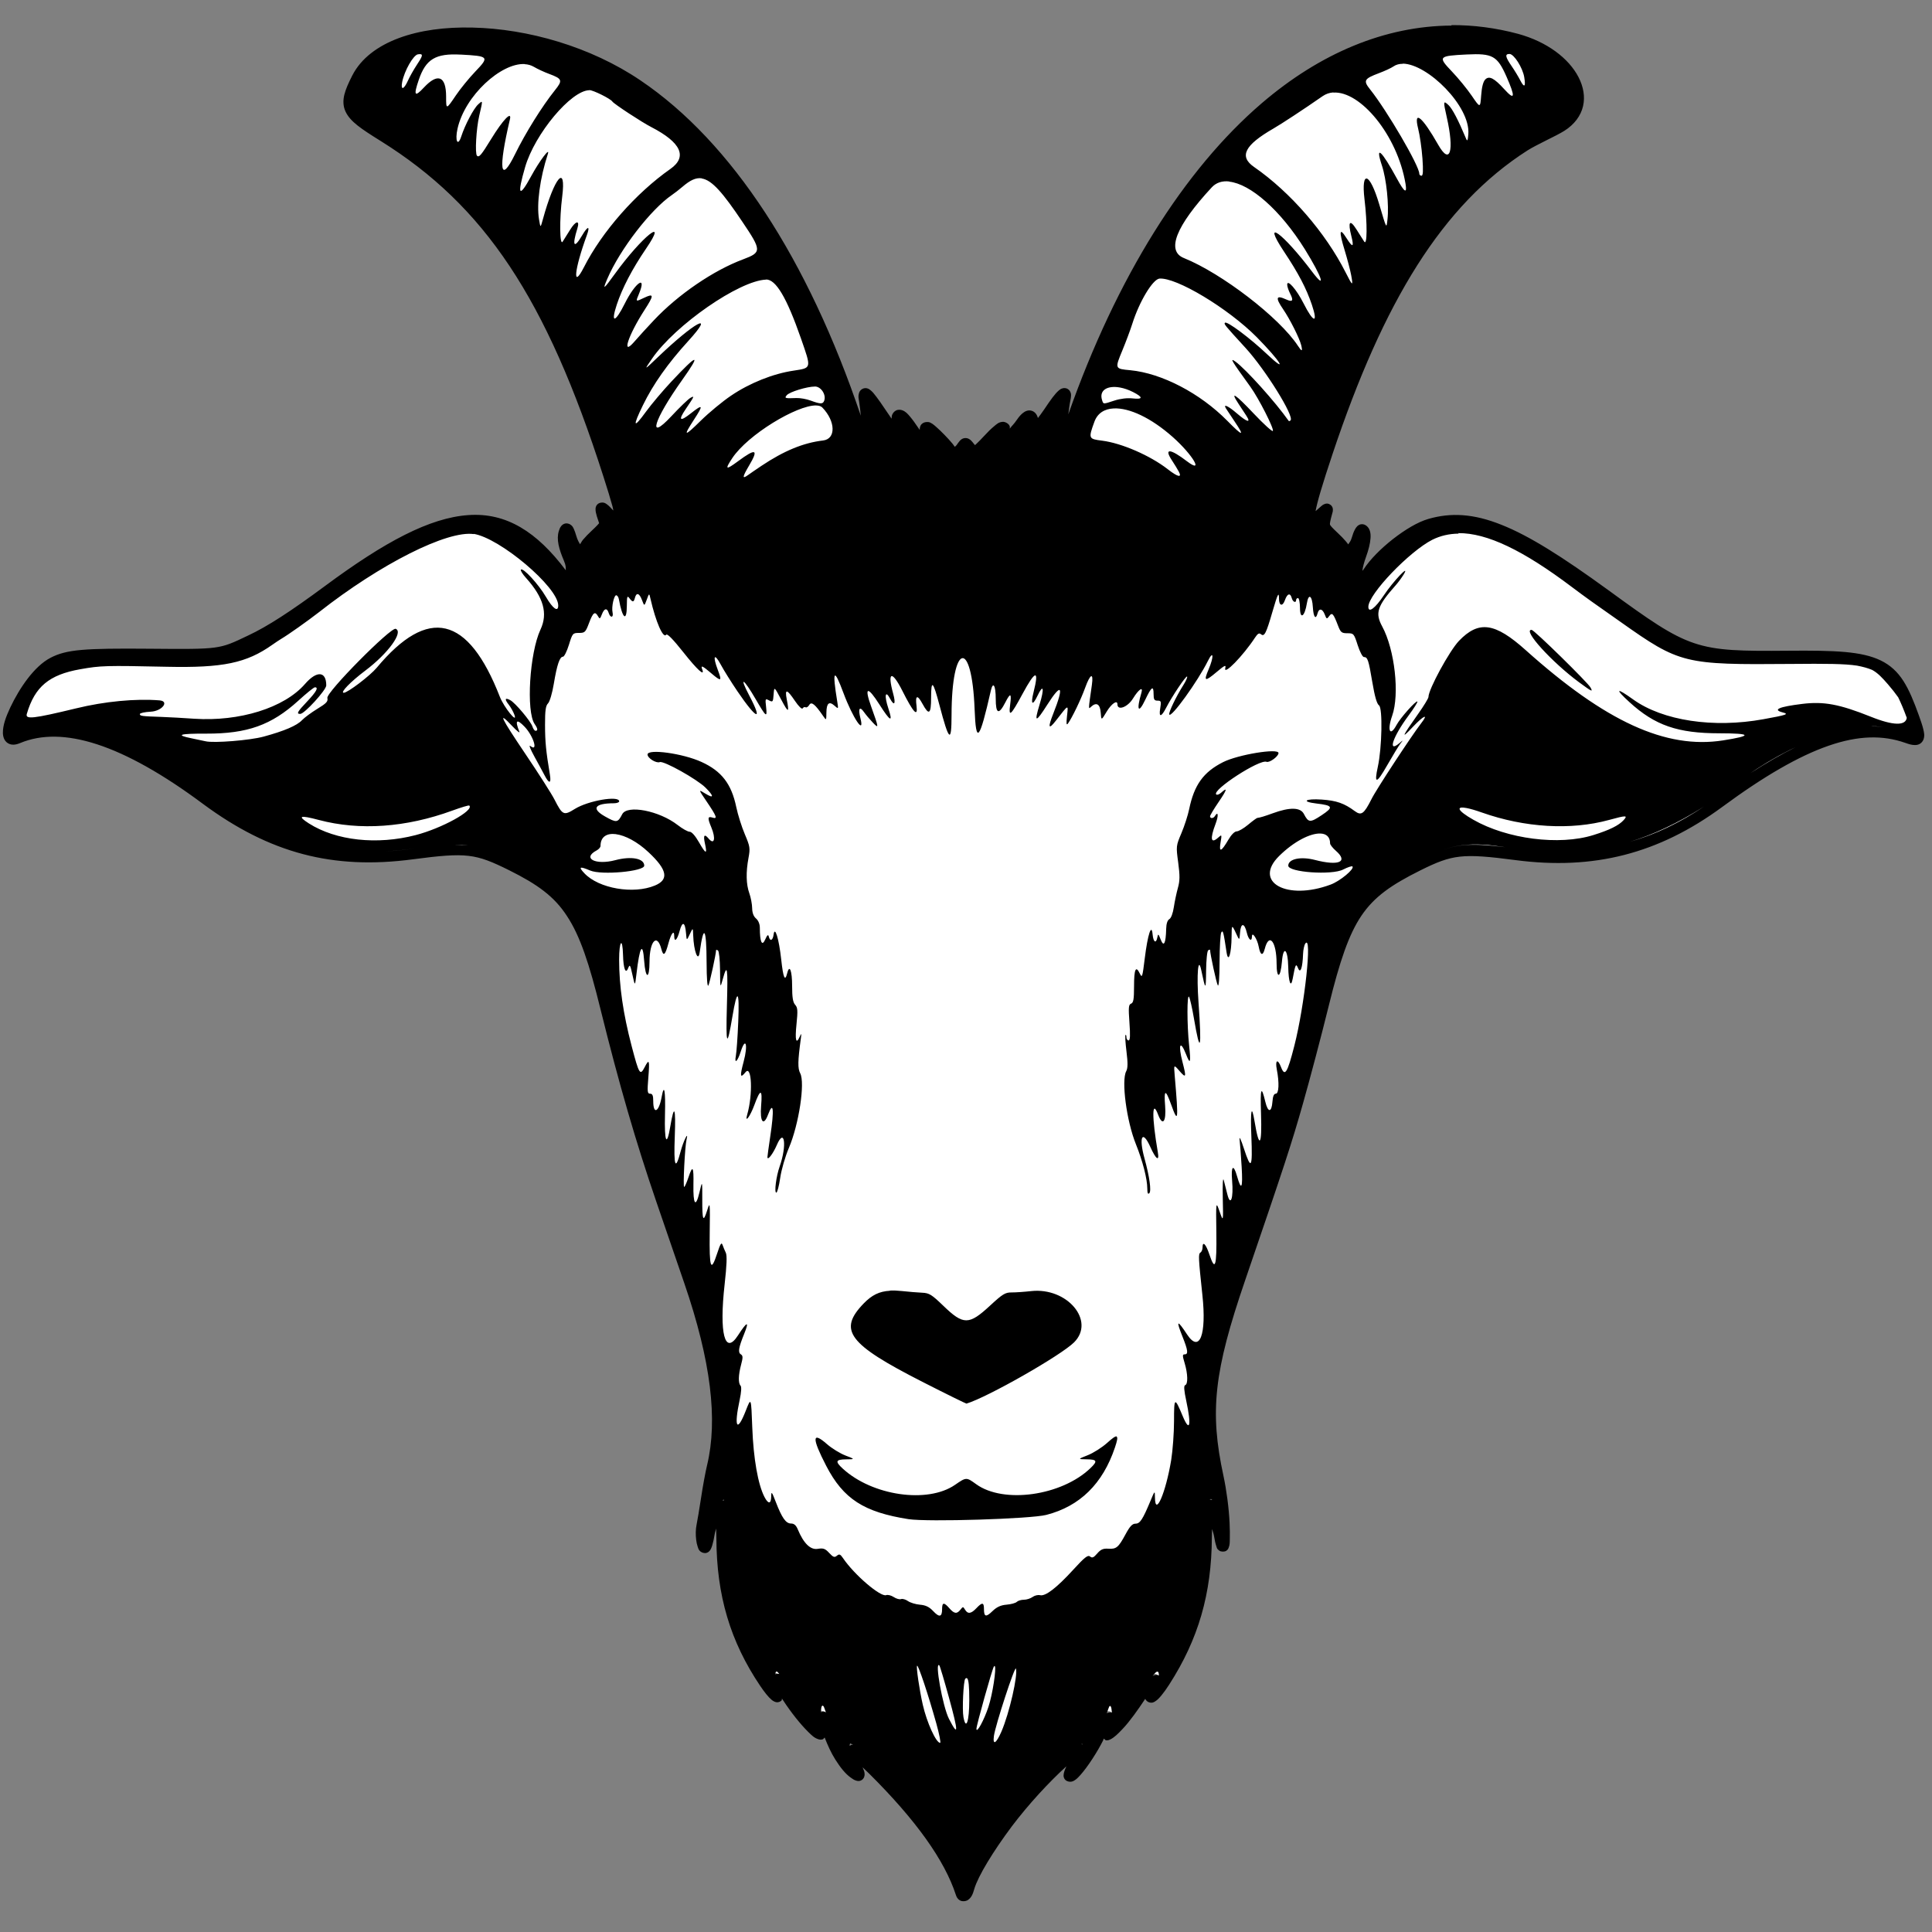 <svg width="64mm" height="64mm" version="1.1" viewBox="0 0 64 64" xml:space="preserve" xmlns="http://www.w3.org/2000/svg"><rect x="0" y="0" width="64" height="64" fill="#808080" stroke="none"/><g><g transform="matrix(1.01 0 0 1.01 -.395 -.395)"><path d="m48 1.6c-2.09 0.008-4.12 0.861-5.99 2.47-2.5 2.14-4.7 5.62-6.29 10.2-0.084 0.242-0.149 0.398-0.233 0.508-0.042 0.055-0.092 0.128-0.221 0.127-0.064-2.5e-4 -0.128-0.036-0.162-0.072-0.034-0.037-0.048-0.073-0.059-0.105-0.045-0.13-0.041-0.266-0.025-0.469 0.007-0.094 0.036-0.236 0.053-0.352-0.056 0.076-0.066 0.076-0.135 0.178-0.219 0.326-0.331 0.498-0.451 0.604-0.03 0.026-0.062 0.055-0.133 0.068-0.071 0.013-0.18-0.038-0.215-0.091-0.07-0.107-0.049-0.159-0.049-0.235 0-0.028-0.004-0.034-0.006-0.057-0.016 0.019-0.024 0.023-0.041 0.049-0.333 0.48-0.58 0.787-0.762 0.93-0.045 0.036-0.073 0.083-0.195 0.078-0.061-0.002-0.148-0.056-0.176-0.113-0.028-0.057-0.024-0.096-0.021-0.129 0.006-0.073 0.057-0.16 0.089-0.235-0.02 0.021-0.031 0.027-0.053 0.051-0.212 0.231-0.291 0.358-0.463 0.426-0.086 0.034-0.214 0.009-0.28-0.039-0.055-0.041-0.087-0.087-0.123-0.133-0.083 0.116-0.174 0.201-0.285 0.25-0.056 0.024-0.125 0.048-0.219 0.012s-0.148-0.154-0.148-0.23c0 0.049 0.009 0.054 0.01 0.055 5.1e-4 0.001-0.003-0.005-0.01-0.015-0.013-0.02-0.038-0.052-0.069-0.09-0.061-0.075-0.149-0.173-0.238-0.266-0.012-0.013-0.023-0.021-0.035-0.033 0.029 0.072 0.07 0.146 0.07 0.221 1.4e-4 0.031-0.001 0.066-0.021 0.109-0.02 0.043-0.067 0.09-0.119 0.11-0.104 0.039-0.167 1.89e-4 -0.213-0.025-0.092-0.051-0.167-0.125-0.261-0.233-0.095-0.107-0.201-0.246-0.313-0.414-0.097-0.146-0.176-0.252-0.24-0.33-2e-4 0.007-0.002 5e-3 -0.002 0.012 0 0.087 0.011 0.146-0.035 0.244-0.023 0.049-0.1 0.126-0.188 0.129-0.088 0.003-0.131-0.034-0.166-0.061-0.069-0.055-0.12-0.121-0.193-0.221s-0.162-0.232-0.275-0.402c-0.059-0.089-0.097-0.139-0.145-0.207 0.02 0.157 0.046 0.334 0.055 0.455 0.014 0.205 0.017 0.349-0.01 0.469-0.007 0.03-0.017 0.059-0.035 0.093s-0.05 0.08-0.115 0.105c-0.065 0.026-0.141 0.011-0.183-0.013s-0.066-0.05-0.086-0.076c-0.081-0.102-0.13-0.234-0.202-0.45-1.72-5.22-4.24-9.06-7.21-11.1-1.57-1.06-3.57-1.63-5.3-1.67-0.863-0.022-1.66 0.088-2.29 0.322-0.63 0.234-1.09 0.587-1.33 1.05-0.118 0.232-0.195 0.412-0.228 0.547s-0.029 0.215 0.011 0.304c0.081 0.178 0.384 0.421 1.01 0.811 3.5 2.18 5.59 5.32 7.47 11.2 0.134 0.418 0.234 0.745 0.302 0.996s0.106 0.417 0.105 0.555c-3.56e-4 0.069 0.001 0.16-0.101 0.236-0.051 0.038-0.121 0.048-0.168 0.041-0.047-0.007-0.08-0.024-0.11-0.041-0.053-0.03-0.108-0.101-0.158-0.148 0.002 0.058-0.002 0.123-0.029 0.176-0.064 0.126-0.159 0.199-0.332 0.359-0.09 0.084-0.179 0.177-0.244 0.254s-0.11 0.169-0.098 0.131c-0.029 0.091-0.067 0.185-0.183 0.235-0.058 0.025-0.131 0.024-0.183 0.006-0.048-0.017-0.082-0.044-0.112-0.072 0.002 0.004 4.67e-4 0.004 0.002 0.008 0.134 0.312 0.189 0.563 0.09 0.779-0.025 0.054-0.068 0.11-0.133 0.145-0.065 0.034-0.145 0.038-0.209 0.02-0.127-0.036-0.21-0.123-0.301-0.244-0.913-1.22-1.78-1.76-2.9-1.68s-2.55 0.813-4.5 2.25c-1.15 0.849-1.91 1.35-2.59 1.67-0.498 0.238-0.774 0.368-1.21 0.428s-1.01 0.053-2.18 0.043c-1.08-0.009-1.74-0.002-2.19 0.037-0.448 0.039-0.666 0.103-0.885 0.217-0.369 0.191-0.885 0.88-1.15 1.46-0.135 0.288-0.209 0.557-0.207 0.672 8.41e-4 0.058 0.014 0.045-0.011 0.029s-0.016 0.004 0.064-0.029c0.793-0.331 1.72-0.313 2.78 0.032 1.06 0.345 2.25 1.01 3.59 2.01 2.12 1.57 4.05 2.08 6.61 1.74 0.887-0.117 1.43-0.169 1.91-0.113s0.878 0.223 1.46 0.514c0.94 0.469 1.57 0.911 2.04 1.62 0.47 0.71 0.78 1.67 1.15 3.17 0.612 2.47 1.15 4.33 1.81 6.25 0.293 0.857 0.712 2.08 0.93 2.71 0.884 2.58 1.14 4.57 0.758 6.15-0.05 0.21-0.14 0.69-0.193 1.04-0.018 0.119-0.032 0.179-0.051 0.295 0.019-0.039 0.035-0.084 0.056-0.117 0.044-0.069 0.083-0.137 0.195-0.174 5.4e-4 -2e-4 0.074-0.01 0.074-0.01 5.4e-4 4e-5 0.068 0.019 0.068 0.02s0.044 0.029 0.045 0.029c5.3e-4 4.7e-4 0.017 0.019 0.023 0.027 0.025 0.033 0.03 0.052 0.035 0.068 0.011 0.032 0.013 0.056 0.018 0.086 0.009 0.06 0.016 0.138 0.022 0.236 0.011 0.197 0.018 0.475 0.02 0.805 0.006 1.81 0.426 3.2 1.36 4.6 7.6e-4 -0.015-0.001-0.03 0.011-0.06 0.004-0.01 0.01-0.022 0.018-0.034 0.008-0.012 0.031-0.036 0.032-0.037 5.3e-4 -4.8e-4 0.048-0.033 0.049-0.034 6.1e-4 -2.9e-4 0.058-0.015 0.059-0.015 7e-4 -7.7e-5 0.037-0.003 0.053 0s0.028 0.008 0.039 0.012c0.021 0.008 0.036 0.015 0.047 0.023 0.022 0.016 0.034 0.029 0.045 0.041 0.046 0.05 0.083 0.106 0.148 0.205 0.066 0.099 0.154 0.234 0.272 0.416 0.237 0.365 0.499 0.675 0.705 0.889-0.002-0.014-0.011-0.038-0.012-0.051-0.004-0.05-0.005-0.091 0.014-0.152 0.01-0.031 0.026-0.073 0.074-0.11 0.048-0.037 0.126-0.048 0.174-0.035 0.096 0.025 0.117 0.068 0.146 0.105 0.029 0.037 0.054 0.079 0.08 0.129 0.053 0.1 0.109 0.235 0.168 0.408 0.079 0.233 0.206 0.48 0.338 0.699-0.01-0.038-0.032-0.07 0.008-0.143 0.029-0.053 0.103-0.099 0.158-0.105s0.089 0.005 0.117 0.015c0.112 0.043 0.183 0.113 0.311 0.227 0.128 0.114 0.292 0.27 0.498 0.474 1.49 1.48 2.41 2.76 2.84 3.93 0.159-0.538 0.665-1.34 1.29-2.17 0.629-0.83 1.38-1.67 2.03-2.23 0.106-0.091 0.189-0.158 0.261-0.205 0.036-0.024 0.068-0.043 0.115-0.058 0.024-0.007 0.052-0.015 0.092-0.012s0.095 0.02 0.133 0.058c0.066 0.066 0.057 0.124 0.053 0.17 0.105-0.167 0.209-0.341 0.283-0.492 0.087-0.176 0.133-0.344 0.133-0.35 0-0.076 0.021-0.12 0.043-0.172 0.022-0.051 0.051-0.102 0.086-0.149 0.023-0.03 0.047-0.058 0.089-0.084s0.124-0.05 0.197-0.02 0.104 0.086 0.119 0.125c0.016 0.039 0.021 0.071 0.023 0.103 0.003 0.033-0.017 0.075-0.02 0.11 0.014-0.014 0.015-0.012 0.029-0.027 0.284-0.3 0.666-0.786 0.902-1.2 0.057-0.1 0.109-0.176 0.162-0.235 0.027-0.029 0.052-0.055 0.09-0.078 0.038-0.023 0.101-0.056 0.189-0.027 0.082 0.026 0.119 0.103 0.133 0.154 4e-3 -0.006 0.006-0.009 0.01-0.015 0.926-1.44 1.33-2.84 1.34-4.63 1e-3 -0.298 0.007-0.57 0.018-0.769 0.005-0.1 0.012-0.18 0.02-0.242 0.004-0.031 0.007-0.056 0.014-0.084 0.003-0.014 0.006-0.028 0.018-0.053 0.003-0.006 0.006-0.013 0.011-0.022 0.005-0.009 0.023-0.029 0.024-0.029 4.4e-4 -4.6e-4 0.048-0.039 0.049-0.039 4.4e-4 -2.3e-4 0.087-0.022 0.088-0.022 0.109 0 0.147 0.054 0.176 0.086s0.049 0.065 0.07 0.101c7e-3 0.012 0.013 0.032 0.02 0.045-0.036-0.318-0.058-0.642-0.117-0.914-0.468-2.16-0.31-3.59 0.723-6.61 1.28-3.74 1.52-4.48 1.9-5.79 0.219-0.767 0.598-2.21 0.84-3.19 0.36-1.46 0.66-2.38 1.13-3.07 0.468-0.69 1.1-1.12 2.06-1.6 0.559-0.279 0.956-0.438 1.44-0.492s1.03-0.003 1.91 0.113c2.49 0.328 4.5-0.186 6.51-1.67 1.38-1.02 2.55-1.7 3.58-2.06 1.03-0.356 1.94-0.384 2.76-0.093 0.059 0.021 0.077 0.021 0.111 0.029-0.002-0.023 0.001-0.015-0.008-0.053-0.023-0.095-0.066-0.233-0.129-0.408-0.163-0.453-0.309-0.795-0.472-1.05-0.164-0.254-0.339-0.419-0.592-0.541-0.505-0.245-1.35-0.298-2.88-0.285-3.06 0.026-3.43-0.096-6.12-2.06-1.49-1.08-2.56-1.75-3.42-2.1s-1.5-0.374-2.16-0.18c-0.268 0.078-0.666 0.309-1.03 0.596-0.365 0.287-0.704 0.631-0.885 0.912-0.097 0.151-0.177 0.253-0.299 0.313-0.061 0.03-0.146 0.045-0.226 0.013-0.08-0.032-0.129-0.099-0.155-0.158-0.05-0.118-0.047-0.238-0.027-0.387s0.064-0.324 0.135-0.519c-0.032 0.04-0.047 0.113-0.084 0.143-0.036 0.029-0.076 0.054-0.131 0.068-0.055 0.014-0.134 0.009-0.195-0.029-0.104-0.066-0.122-0.161-0.127-0.255-0.001-0.002-5.7e-4 -8.95e-4 -0.002-0.003-0.011-0.017-0.034-0.045-0.062-0.078-0.057-0.067-0.141-0.153-0.233-0.238-0.184-0.172-0.308-0.267-0.358-0.441-0.017-0.058 0.021-0.13 0.024-0.186-0.021 0.017-0.046 0.04-0.067 0.055-0.062 0.043-0.115 0.081-0.205 0.093-0.045 0.006-0.106 4.87e-4 -0.16-0.032-0.054-0.032-0.088-0.083-0.104-0.127-0.033-0.087-0.028-0.156-0.018-0.242 0.04-0.344 0.241-0.97 0.625-2.12 1.68-5.02 3.64-8.28 6.54-10.1 0.171-0.109 0.414-0.231 0.646-0.347 0.233-0.117 0.46-0.23 0.564-0.295 0.265-0.167 0.4-0.365 0.45-0.578 0.05-0.214 0.013-0.454-0.115-0.701-0.256-0.495-0.878-0.997-1.75-1.23-0.702-0.189-1.4-0.28-2.1-0.277z" style="fill:#fff"/><path d="m48 1.23c-2.18 0.011-4.31 0.904-6.23 2.55-2.54 2.18-4.75 5.69-6.34 10.2 0.019-0.145 0.032-0.277 0.07-0.467 0.009-0.047 0.016-0.09 0.018-0.133 0.002-0.042 0.005-0.086-0.031-0.152-0.018-0.034-0.056-0.073-0.104-0.093-0.048-0.02-0.097-0.018-0.131-0.01-0.068 0.016-0.098 0.043-0.131 0.07-0.13 0.11-0.267 0.303-0.484 0.627-0.116 0.172-0.14 0.193-0.207 0.283-0.002-0.007 1.57e-4 -0.016-0.002-0.023-0.027-0.085-0.086-0.185-0.201-0.219-0.115-0.034-0.215 0.017-0.285 0.072-0.07 0.055-0.131 0.126-0.195 0.219-0.112 0.162-0.143 0.173-0.238 0.295-1.96e-4 -0.031 0.011-0.055-0.008-0.096-0.036-0.076-0.152-0.132-0.221-0.127-0.138 0.01-0.195 0.073-0.289 0.15-0.094 0.077-0.203 0.183-0.33 0.322-0.187 0.204-0.277 0.276-0.291 0.293-0.014-0.015-0.016-0.016-0.037-0.043-0.033-0.041-0.058-0.075-0.094-0.11-0.036-0.035-0.108-0.089-0.205-0.078-0.097 0.011-0.142 0.065-0.174 0.102-0.032 0.037-0.059 0.076-0.093 0.125-0.023 0.032-0.037 0.037-0.06 0.058-0.022-0.032-0.045-0.064-0.074-0.1-0.071-0.087-0.163-0.187-0.258-0.285-0.095-0.099-0.194-0.193-0.278-0.267-0.042-0.037-0.08-0.07-0.117-0.096-0.018-0.013-0.037-0.024-0.059-0.035s-0.044-0.029-0.109-0.029c-0.049 0-0.118 1e-3 -0.188 0.064-0.061 0.056-0.069 0.136-0.067 0.195-0.013-0.019-0.022-0.029-0.035-0.049-0.109-0.163-0.201-0.29-0.283-0.387-0.082-0.097-0.144-0.168-0.256-0.209-0.056-0.021-0.14-0.027-0.209 0.01-0.069 0.037-0.105 0.097-0.125 0.147-0.015 0.036-0.009 0.081-0.016 0.119-0.06-0.085-0.122-0.175-0.211-0.309-0.113-0.17-0.207-0.303-0.285-0.406-0.078-0.103-0.133-0.174-0.207-0.228-0.037-0.027-0.084-0.066-0.178-0.057-0.047 0.004-0.099 0.032-0.131 0.065-0.032 0.033-0.046 0.064-0.055 0.091-0.034 0.108-0.015 0.175 0.002 0.28 0.03 0.188 0.04 0.32 0.056 0.467-1.73-5.12-4.22-8.97-7.23-11-1.64-1.11-3.7-1.69-5.5-1.73-0.9-0.023-1.73 0.088-2.42 0.344-0.689 0.256-1.24 0.661-1.53 1.23-0.122 0.24-0.211 0.436-0.258 0.623-0.047 0.188-0.044 0.377 0.033 0.547 0.154 0.34 0.52 0.577 1.15 0.971 3.42 2.13 5.44 5.16 7.31 11 0.133 0.416 0.234 0.742 0.299 0.982 0.02 0.074 0.016 0.082 0.029 0.141-0.01-0.011-0.011-0.007-0.021-0.019-0.068-0.076-0.122-0.132-0.18-0.176-0.029-0.022-0.057-0.044-0.107-0.059-0.05-0.015-0.155-0.007-0.215 0.055-0.06 0.062-0.059 0.12-0.06 0.16-9.46e-4 0.04 0.004 0.073 0.012 0.11 0.015 0.073 0.04 0.158 0.078 0.264 0.017 0.048 0.025 0.072 0.027 0.082-0.006 0.011-0.08 0.096-0.25 0.254-0.102 0.094-0.199 0.195-0.275 0.285-0.045 0.053-0.068 0.105-0.099 0.152-0.039-0.066-0.082-0.126-0.131-0.295-0.023-0.078-0.045-0.142-0.07-0.197-0.026-0.056-0.044-0.108-0.125-0.158-0.04-0.025-0.109-0.044-0.168-0.029s-0.097 0.05-0.121 0.078c-0.048 0.057-0.063 0.108-0.082 0.168-0.086 0.27 4e-3 0.593 0.166 0.971 0.073 0.17 0.059 0.231 0.062 0.316-0.946-1.26-1.95-1.9-3.2-1.81-1.26 0.088-2.73 0.868-4.69 2.32-1.14 0.843-1.89 1.33-2.53 1.63-0.498 0.238-0.712 0.341-1.1 0.394-0.386 0.053-0.963 0.05-2.13 0.039-1.08-0.009-1.75-0.003-2.23 0.039-0.475 0.041-0.763 0.123-1.02 0.258-0.537 0.278-1.02 0.998-1.32 1.63-0.147 0.314-0.246 0.592-0.242 0.832 0.002 0.12 0.038 0.26 0.162 0.338 0.125 0.078 0.267 0.054 0.4-0.002 0.695-0.29 1.53-0.285 2.53 0.041 0.999 0.326 2.16 0.976 3.48 1.96 2.18 1.61 4.25 2.16 6.88 1.81 0.881-0.117 1.4-0.162 1.82-0.113 0.421 0.049 0.767 0.191 1.34 0.476 0.916 0.457 1.47 0.851 1.89 1.5 0.426 0.645 0.732 1.56 1.1 3.06 0.614 2.48 1.16 4.35 1.82 6.28 0.293 0.858 0.712 2.08 0.93 2.71 0.872 2.54 1.1 4.47 0.746 5.95-0.057 0.236-0.144 0.711-0.199 1.08-0.054 0.358-0.123 0.763-0.146 0.873-0.035 0.163-0.034 0.347-0.014 0.508 0.01 0.08 0.025 0.155 0.049 0.223 0.024 0.068 0.04 0.154 0.176 0.199 0.001 3.7e-4 0.067 0.01 0.068 0.01 0.001-4.4e-5 0.043-0.005 0.06-0.012 0.035-0.013 0.055-0.03 0.07-0.044 0.03-0.029 0.042-0.05 0.053-0.071 0.022-0.041 0.037-0.081 0.051-0.129 0.029-0.095 0.056-0.217 0.078-0.358 0.011-0.071 0.033-0.123 0.049-0.191 0.002 0.111 0.007 0.184 0.008 0.314 0.006 1.88 0.455 3.39 1.44 4.85 0.139 0.205 0.26 0.357 0.367 0.449 0.027 0.023 0.052 0.042 0.092 0.06 0.02 0.009 0.045 0.021 0.084 0.024 0.039 0.003 0.1-0.01 0.145-0.049 0.032-0.028 0.013-0.046 0.023-0.072 0.013 0.021 0.019 0.027 0.033 0.049 0.275 0.423 0.584 0.803 0.824 1.04 0.12 0.118 0.2 0.201 0.336 0.244 0.034 0.011 0.077 0.021 0.136 0.006 0.03-0.008 0.046-0.04 0.072-0.062 0.095 0.248 0.21 0.502 0.348 0.721 0.162 0.257 0.33 0.471 0.512 0.598 0.06 0.042 0.099 0.073 0.176 0.096 0.038 0.011 0.108 0.028 0.186-0.025 0.077-0.054 0.089-0.142 0.088-0.186-3e-3 -0.087-0.026-0.132-0.058-0.205-0.003-0.006-9e-3 -0.017-0.012-0.024 0.075 0.072 0.128 0.119 0.221 0.211 1.54 1.53 2.47 2.84 2.84 3.97 0.021 0.066 0.049 0.133 0.131 0.183 0.082 0.051 0.21 0.031 0.271-0.013 0.123-0.089 0.159-0.205 0.205-0.362 0.124-0.419 0.617-1.23 1.23-2.05 0.56-0.74 1.22-1.45 1.79-1.97-0.014 0.033-0.034 0.075-0.045 0.104-0.017 0.045-0.03 0.084-0.039 0.123-0.004 0.019-0.007 0.038-0.008 0.066-4.59e-4 0.014-0.002 0.031 0.004 0.055 0.003 0.012 0.006 0.026 0.014 0.043 0.004 0.008 0.015 0.025 0.015 0.025 2.77e-4 4.12e-4 0.023 0.029 0.023 0.029 0.056 0.056 0.149 0.07 0.203 0.058 0.054-0.011 0.088-0.033 0.119-0.054 0.063-0.043 0.116-0.099 0.176-0.166 0.12-0.135 0.255-0.319 0.387-0.521 0.132-0.202 0.259-0.419 0.356-0.613 0.011-0.022 0.009-0.037 0.02-0.058 0.031 0.019 0.052 0.057 0.08 0.058 0.066 0.003 0.103-0.015 0.136-0.031 0.134-0.066 0.249-0.182 0.403-0.344 0.24-0.253 0.506-0.631 0.744-0.99 0.003 0.008 8.84e-4 0.013 0.006 0.021 0.022 0.04 0.071 0.083 0.121 0.098 0.102 0.03 0.158-9e-3 0.197-0.033 0.079-0.048 0.136-0.113 0.211-0.203 0.075-0.09 0.158-0.206 0.248-0.346 0.959-1.49 1.39-2.98 1.4-4.83 3.61e-4 -0.107 0.004-0.178 0.006-0.275 0.018 0.071 0.048 0.141 0.059 0.205 0.029 0.168 0.053 0.282 0.084 0.367 0.015 0.043 7e-3 0.08 0.102 0.144 0.047 0.032 0.164 0.039 0.221 0 0.057-0.039 0.068-0.074 0.078-0.1 0.041-0.101 0.036-0.173 0.039-0.304 0.004-0.131 0.001-0.304-0.008-0.516-0.022-0.477-0.1-1.07-0.201-1.54-0.457-2.11-0.314-3.42 0.711-6.41 1.28-3.74 1.53-4.5 1.9-5.81 0.221-0.776 0.6-2.21 0.844-3.2 0.357-1.45 0.652-2.33 1.07-2.95 0.422-0.623 0.978-1.01 1.92-1.48 0.547-0.273 0.889-0.41 1.31-0.457 0.424-0.047 0.946-0.002 1.82 0.113 2.57 0.338 4.7-0.211 6.78-1.74 1.37-1.01 2.51-1.67 3.49-2.01s1.78-0.354 2.52-0.094c0.115 0.041 0.207 0.07 0.311 0.071 0.052 2.33e-4 0.112-0.008 0.17-0.043 0.058-0.035 0.101-0.097 0.119-0.154 0.036-0.114 0.016-0.21-0.013-0.33s-0.078-0.265-0.143-0.445c-0.166-0.462-0.316-0.83-0.508-1.13s-0.43-0.521-0.742-0.672c-0.624-0.303-1.51-0.333-3.04-0.32-3.05 0.026-3.21-0.029-5.9-1.99-1.5-1.09-2.59-1.78-3.5-2.14-0.915-0.367-1.66-0.407-2.4-0.192-0.354 0.103-0.767 0.355-1.16 0.66-0.389 0.306-0.749 0.662-0.967 1-0.017 0.027-0.018 0.018-0.034 0.039 6.86e-4 -0.007-8.95e-4 -0.004 0-0.011 0.015-0.114 0.054-0.265 0.117-0.44 0.087-0.239 0.138-0.447 0.149-0.621 0.005-0.087 0.002-0.165-0.024-0.244-0.026-0.079-0.09-0.168-0.189-0.201-0.053-0.018-0.112-0.01-0.149 0.006-0.036 0.016-0.058 0.035-0.076 0.053-0.035 0.035-0.054 0.068-0.074 0.105-0.04 0.074-0.074 0.166-0.105 0.273-0.033 0.112-0.073 0.15-0.115 0.215-0.024-0.034-0.05-0.069-0.084-0.107-0.069-0.081-0.159-0.174-0.26-0.268-0.185-0.172-0.246-0.246-0.254-0.273-0.008-0.028 0.005-0.118 0.072-0.359 0.011-0.039 0.021-0.063 0.023-0.123 4.33e-4 -0.015 3.18e-4 -0.033-0.006-0.059-0.003-0.013-0.009-0.03-0.018-0.046-0.009-0.017-0.038-0.05-0.039-0.051-7.93e-4 -7.35e-4 -0.061-0.038-0.062-0.039-1e-3 -3.95e-4 -0.044-0.013-0.062-0.014-0.037-0.001-0.06 0.007-0.078 0.014-0.072 0.026-0.09 0.05-0.129 0.082-0.039 0.033-0.085 0.074-0.146 0.129-0.011 0.01-0.017 0.013-0.027 0.022 0.049-0.281 0.208-0.831 0.562-1.89 1.67-4.99 3.59-8.15 6.39-9.94 0.142-0.09 0.381-0.212 0.613-0.328 0.232-0.116 0.453-0.225 0.594-0.314 0.331-0.209 0.54-0.493 0.613-0.807 0.073-0.313 0.011-0.645-0.148-0.953-0.319-0.617-1.03-1.16-1.98-1.42-0.733-0.197-1.47-0.291-2.19-0.287zm1.9 0.931c0.146 0 0.43 0.446 0.483 0.758 0.055 0.324 0.003 0.366-0.131 0.105-0.059-0.115-0.187-0.326-0.285-0.469-0.206-0.302-0.222-0.394-0.067-0.394zm-35.7 0.01c0.064 0.019 0.02 0.111-0.143 0.356-0.099 0.15-0.229 0.381-0.289 0.514v5.17e-4c-0.133 0.295-0.24 0.317-0.186 0.039 0.073-0.371 0.367-0.887 0.518-0.908 0.045-0.007 0.079-0.008 0.1-0.002zm34.3 0.007c0.846-0.042 1 0.046 1.3 0.723 0.3 0.682 0.279 0.801-0.072 0.415-0.33-0.363-0.494-0.447-0.621-0.32-0.07 0.07-0.116 0.247-0.136 0.524-0.031 0.419-0.031 0.419-0.308 0.013-0.152-0.223-0.445-0.581-0.651-0.796-0.467-0.489-0.446-0.513 0.486-0.559zm-33 0.003c0.928 0.05 0.946 0.07 0.481 0.556-0.206 0.215-0.492 0.566-0.637 0.781-0.32 0.474-0.321 0.474-0.321 0.043 0-0.676-0.273-0.788-0.729-0.299-0.304 0.327-0.345 0.266-0.167-0.255 0.231-0.677 0.551-0.869 1.37-0.825zm30.9 0.297c0.816 0.01 2.22 1.4 2.15 2.31-0.017 0.217-0.033 0.249-0.074 0.151-0.257-0.613-0.45-0.981-0.575-1.1-0.174-0.163-0.178-0.132-0.059 0.393 0.254 1.12 0.109 1.59-0.277 0.913-0.528-0.93-0.819-1.17-0.661-0.535 0.055 0.218 0.118 0.655 0.14 0.971h5.16e-4c0.029 0.414 0.021 0.574-0.031 0.574-0.04 0-0.072-0.03-0.072-0.067 0-0.26-1.06-2.07-1.61-2.76-0.235-0.293-0.203-0.353 0.287-0.537 0.19-0.071 0.404-0.17 0.476-0.221 0.086-0.06 0.191-0.087 0.307-0.086zm-28.8 0.018c0.111 0.006 0.214 0.035 0.305 0.089 0.111 0.066 0.334 0.17 0.497 0.23 0.432 0.161 0.45 0.211 0.192 0.533-0.419 0.522-0.967 1.4-1.31 2.1-0.487 0.993-0.558 0.513-0.169-1.14 0.071-0.3-0.23 0.014-0.615 0.643-0.324 0.528-0.397 0.615-0.465 0.547-0.07-0.07-0.024-0.887 0.074-1.31 0.122-0.525 0.123-0.515-0.035-0.373-0.146 0.132-0.433 0.674-0.554 1.05-0.114 0.35-0.213 0.147-0.123-0.253 0.245-1.09 1.43-2.16 2.2-2.12zm2.12 0.85c0.127 0 0.699 0.285 0.756 0.376 0.045 0.073 0.969 0.681 1.28 0.839 0.972 0.503 1.19 0.971 0.624 1.37-1.13 0.793-2.24 2.05-2.84 3.23-0.379 0.74-0.317 0.082 0.1-1.06 0.114-0.313 0.029-0.306-0.158 0.014-0.264 0.45-0.335 0.346-0.155-0.228 0.089-0.284-0.05-0.262-0.235 0.036-0.095 0.153-0.206 0.33-0.246 0.393-0.099 0.154-0.109-0.732-0.016-1.47 0.139-1.11-0.253-0.647-0.635 0.744-0.077 0.281-0.077 0.281-0.124 0-0.085-0.508 0.028-1.35 0.289-2.15 0.078-0.241-0.28 0.236-0.549 0.732-0.398 0.732-0.466 0.627-0.196-0.302 0.317-1.09 1.51-2.52 2.11-2.52zm24.4 0.082c0.883-0.063 2.1 1.39 2.37 2.99 0.056 0.339-0.034 0.288-0.275-0.156-0.514-0.945-0.731-1.14-0.5-0.444 0.149 0.447 0.237 1.3 0.183 1.77-0.036 0.311-0.024 0.334-0.273-0.505-0.309-1.04-0.596-1.13-0.481-0.16 0.096 0.81 0.09 1.55-0.011 1.39-0.041-0.064-0.157-0.246-0.258-0.406-0.214-0.337-0.281-0.245-0.163 0.223 0.095 0.376 0.048 0.397-0.159 0.07-0.231-0.366-0.252-0.231-0.061 0.394 0.087 0.286 0.184 0.653 0.214 0.815 0.072 0.385 0.05 0.375-0.186-0.093-0.654-1.29-1.8-2.62-3-3.45-0.496-0.345-0.309-0.714 0.639-1.26 0.266-0.154 0.978-0.62 1.61-1.06 0.109-0.075 0.228-0.115 0.354-0.124zm7.69 0.648c-0.015 0.022-0.032 0.044-0.05 0.066 0.018-0.021 0.033-0.044 0.05-0.066zm-28.4 2.17c0.336 0.052 0.696 0.476 1.33 1.42 0.635 0.943 0.637 1 0.026 1.23-0.967 0.359-2.13 1.15-2.93 2-0.206 0.218-0.497 0.536-0.644 0.706-0.429 0.496-0.202-0.207 0.336-1.04 0.317-0.49 0.316-0.559-0.006-0.406-0.289 0.138-0.286 0.139-0.177-0.12 0.271-0.648-0.112-0.392-0.46 0.307-0.321 0.645-0.473 0.665-0.263 0.034 0.179-0.538 0.502-1.16 0.951-1.82 0.765-1.12-0.128-0.408-1.01 0.81-0.382 0.528-0.418 0.552-0.253 0.168 0.415-0.969 1.43-2.28 2.12-2.75 0.084-0.057 0.239-0.177 0.345-0.268 0.239-0.205 0.432-0.308 0.634-0.277zm17.3 0.103c0.689 0.076 1.67 0.921 2.48 2.22 0.562 0.909 0.711 1.36 0.244 0.743-0.973-1.29-1.68-1.8-0.933-0.674 0.478 0.718 0.735 1.21 0.918 1.75 0.212 0.629 0.053 0.6-0.275-0.05-0.23-0.455-0.535-0.803-0.535-0.611 0 0.059 0.044 0.193 0.098 0.297 0.119 0.23 0.08 0.285-0.132 0.188-0.333-0.152-0.361-0.06-0.099 0.322 0.222 0.324 0.538 0.952 0.593 1.18 0.051 0.211 0.021 0.217-0.107 0.021-0.61-0.932-2.5-2.38-3.74-2.88-0.587-0.234-0.264-1.05 0.914-2.32 0.146-0.157 0.344-0.218 0.574-0.192zm-2.3 3.18c0.555-0.054 2.26 0.974 3.2 1.92 0.782 0.795 1.05 1.23 0.338 0.559-0.542-0.515-1.32-1.1-1.38-1.03-0.04 0.04-0.016 0.07 0.671 0.82 0.652 0.712 1.61 2.25 1.48 2.38-0.024 0.024-0.051 0.032-0.061 0.018-0.439-0.625-1.4-1.69-1.74-1.94-0.204-0.145-0.155-0.062 0.483 0.82 0.273 0.377 0.783 1.38 0.738 1.45-0.019 0.031-0.303-0.227-0.63-0.573-0.602-0.638-0.786-0.758-0.504-0.33 0.085 0.129 0.204 0.312 0.266 0.406 0.159 0.245 0.026 0.212-0.309-0.077-0.282-0.244-0.459-0.327-0.366-0.172 0.026 0.043 0.157 0.24 0.291 0.439 0.338 0.499 0.268 0.492-0.241-0.025-0.895-0.908-2.15-1.56-3.18-1.66-0.515-0.048-0.514-0.045-0.26-0.659 0.117-0.283 0.261-0.669 0.32-0.857 0.233-0.738 0.669-1.46 0.892-1.49zm-12.9 0.029c0.326-0.011 0.682 0.587 1.15 1.93 0.348 1 0.356 0.967-0.243 1.06-0.667 0.098-1.44 0.406-2.05 0.821-0.278 0.187-0.722 0.555-0.988 0.816-0.548 0.54-0.594 0.534-0.225-0.033 0.315-0.483 0.296-0.52-0.104-0.204-0.362 0.286-0.423 0.235-0.169-0.14 0.291-0.43 0.297-0.445 0.155-0.368-0.069 0.037-0.353 0.31-0.631 0.608-0.795 0.85-0.578 0.124 0.357-1.19 0.64-0.901 0.522-0.884-0.352 0.049-0.283 0.302-0.657 0.746-0.831 0.985-0.415 0.571-0.448 0.503-0.102-0.209 0.336-0.691 0.824-1.38 1.49-2.11 0.909-0.997 0.21-0.624-1 0.533-0.461 0.441-0.461 0.442-0.189 0.046 0.757-1.1 2.86-2.56 3.74-2.59zm1.61 3.51c0.2 0 0.377 0.273 0.303 0.467-0.044 0.115-0.121 0.113-0.445-0.006-0.137-0.051-0.348-0.088-0.468-0.083-0.374 0.015-0.399 0.008-0.314-0.093 0.089-0.108 0.662-0.284 0.924-0.284zm10 0.032c0.135 0.024 0.283 0.073 0.436 0.151 0.334 0.171 0.327 0.246-0.021 0.207-0.171-0.019-0.399 0.008-0.589 0.07h-5.17e-4c-0.382 0.125-0.364 0.126-0.409-0.016-0.103-0.325 0.178-0.484 0.582-0.412zm-9.96 0.59c0.09 0.002 0.159 0.023 0.203 0.068 0.437 0.453 0.449 1.03 0.024 1.08-0.646 0.076-1.28 0.337-2.02 0.831-0.171 0.115-0.375 0.254-0.452 0.31-0.187 0.134-0.176 0.055 0.046-0.32 0.319-0.538 0.223-0.575-0.363-0.141-0.405 0.3-0.442 0.28-0.191-0.099 0.513-0.774 2.12-1.74 2.75-1.73zm9.76 0.097c0.505-0.025 1.22 0.303 1.94 0.942 0.649 0.578 1.03 1.22 0.467 0.795-0.556-0.425-0.767-0.441-0.502-0.039 0.085 0.129 0.188 0.298 0.229 0.375 0.112 0.211-0.032 0.179-0.366-0.082-0.573-0.446-1.51-0.854-2.15-0.934-0.447-0.056-0.453-0.07-0.252-0.622 0.102-0.278 0.327-0.42 0.63-0.435zm11.3 4.09c0.941-0.009 2.13 0.563 3.73 1.77 0.42 0.316 0.739 0.546 1.59 1.14 1.95 1.38 2.09 1.41 5.59 1.38 1.16-0.011 1.76-0.006 2.17 0.056 0.191 0.036 0.356 0.082 0.495 0.14 0.185 0.102 0.324 0.249 0.52 0.475 0.134 0.155 0.243 0.295 0.334 0.424 0.093 0.191 0.185 0.408 0.281 0.673-0.037 0.258-0.429 0.265-1.18-0.037-1.03-0.412-1.54-0.507-2.25-0.42-0.767 0.094-0.984 0.19-0.637 0.28 0.212 0.055 0.136 0.082-0.634 0.222-1.64 0.3-3.3 0.049-4.27-0.646-0.561-0.403-0.616-0.363-0.122 0.088 0.832 0.76 1.58 1.02 2.95 1.02 1.06 0.001 1.09 0.08 0.115 0.233-1.87 0.293-3.85-0.613-6.47-2.96-1.01-0.906-1.54-0.981-2.19-0.304-0.314 0.331-1 1.59-1 1.84 0 0.043-0.151 0.29-0.335 0.55-0.543 0.766-0.581 0.861-0.177 0.431 0.355-0.377 0.533-0.454 0.272-0.118-0.302 0.39-1.48 2.18-1.63 2.49-0.245 0.485-0.333 0.548-0.546 0.39-0.347-0.257-0.6-0.345-1.08-0.378-0.549-0.038-0.693 0.068-0.177 0.129 0.543 0.064 0.567 0.12 0.169 0.384-0.378 0.251-0.432 0.247-0.582-0.042-0.113-0.219-0.46-0.227-1.02-0.022-0.267 0.097-0.418 0.143-0.508 0.153-0.022 0.003-0.159 0.103-0.302 0.223-0.144 0.12-0.312 0.218-0.374 0.218-0.068 0-0.178 0.111-0.275 0.278-0.232 0.396-0.31 0.423-0.254 0.089 0.045-0.268 0.043-0.271-0.076-0.164-0.243 0.218-0.276 0.046-0.087-0.451 0.103-0.271 0.087-0.432-0.025-0.25-0.049 0.079-0.156 0.081-0.156 0.004 0-0.032 0.126-0.243 0.28-0.468 0.277-0.405 0.305-0.507 0.083-0.306-0.063 0.057-0.135 0.082-0.161 0.056-0.142-0.145 1.42-1.16 1.65-1.07 0.098 0.038 0.393-0.178 0.393-0.287 0-0.168-1.33 0.051-1.82 0.299-0.644 0.326-0.945 0.745-1.11 1.54-0.041 0.201-0.156 0.556-0.254 0.788-0.177 0.415-0.178 0.43-0.106 0.963 0.058 0.434 0.056 0.6-0.01 0.834-0.045 0.161-0.105 0.444-0.133 0.63-0.03 0.2-0.09 0.361-0.147 0.393-0.062 0.035-0.1 0.149-0.104 0.316-0.011 0.482-0.078 0.615-0.179 0.356-0.075-0.193-0.087-0.202-0.11-0.077-0.04 0.22-0.132 0.165-0.156-0.093-0.035-0.383-0.161-9.57e-4 -0.258 0.788-0.076 0.617-0.087 0.651-0.163 0.492-0.131-0.271-0.188-0.142-0.188 0.425 0 0.42-0.02 0.536-0.097 0.565-0.082 0.032-0.09 0.125-0.054 0.622 0.031 0.42 0.023 0.584-0.028 0.584-0.039 0-0.071-0.047-0.071-0.104s-0.014-0.09-0.031-0.073c-0.017 0.017-0.002 0.26 0.033 0.541 0.047 0.378 0.045 0.545-0.009 0.647-0.164 0.306 0.011 1.63 0.317 2.39 0.225 0.561 0.374 1.14 0.375 1.46 6.7e-4 0.15 0.021 0.195 0.066 0.15 0.072-0.072 0.006-0.547-0.158-1.14-0.196-0.711-0.07-0.959 0.191-0.377 0.184 0.41 0.302 0.492 0.246 0.173-0.2-1.16-0.194-1.77 0.01-1.23 0.148 0.392 0.271 0.233 0.229-0.296-0.043-0.536 0.013-0.55 0.194-0.047 0.236 0.657 0.249 0.554 0.121-0.935-0.032-0.374-0.032-0.374 0.157-0.156 0.216 0.249 0.229 0.21 0.099-0.29-0.151-0.579-0.077-0.747 0.115-0.259 0.14 0.357 0.163 0.292 0.101-0.292-0.071-0.672-0.072-1.71-1e-3 -1.59 0.03 0.052 0.103 0.374 0.161 0.717 0.205 1.21 0.259 1.02 0.148-0.54-0.066-0.923-0.012-1.54 0.091-1.05 0.14 0.666 0.152 0.668 0.158 0.019 0.004-0.35 0.034-0.653 0.069-0.674 0.034-0.021 0.062-0.026 0.062-0.01 0 0.125 0.209 1.09 0.253 1.16 0.034 0.058 0.056-0.241 0.058-0.779 0.002-0.48 0.027-0.911 0.056-0.957 0.055-0.087 0.073-0.019 0.172 0.645 0.057 0.386 0.162 0.06 0.166-0.515 0.002-0.39 0.01-0.395 0.149-0.093 0.108 0.234 0.108 0.234 0.129-0.035 0.026-0.326 0.144-0.321 0.222 0.009 0.056 0.236 0.165 0.314 0.168 0.12 0.003-0.176 0.175 0.085 0.222 0.339 0.054 0.286 0.135 0.314 0.198 0.069 0.141-0.547 0.386-0.245 0.388 0.478 1e-3 0.529 0.13 0.487 0.175-0.057 0.045-0.547 0.195-0.421 0.207 0.175 0.01 0.501 0.087 0.705 0.146 0.384 0.089-0.484 0.107-0.517 0.178-0.342 0.076 0.187 0.147-0.018 0.162-0.469 0.005-0.137 0.038-0.292 0.074-0.343 0.232-0.327-0.02 2.02-0.359 3.35-0.231 0.905-0.312 1.03-0.438 0.702-0.107-0.283-0.198-0.232-0.138 0.078 0.085 0.438 0.069 0.795-0.034 0.795-0.061 0-0.096 0.084-0.109 0.26-0.027 0.364-0.147 0.368-0.233 0.007-0.134-0.559-0.17-0.461-0.142 0.386 0.036 1.07-0.059 1.18-0.212 0.252-0.096-0.578-0.14-0.376-0.105 0.483 0.043 1.06-0.007 1.14-0.246 0.405-0.092-0.283-0.155-0.416-0.14-0.296 0.015 0.12 0.045 0.527 0.068 0.904 0.042 0.708-0.009 0.806-0.154 0.296-0.116-0.408-0.201-0.325-0.159 0.156 0.05 0.567-0.051 0.863-0.155 0.452-0.039-0.154-0.092-0.365-0.119-0.468-0.029-0.11-0.042 0.132-0.032 0.592 0.017 0.78 0.017 0.78-0.104 0.437-0.121-0.343-0.121-0.343-0.107 0.686 0.015 1.12-0.038 1.29-0.227 0.724-0.116-0.348-0.226-0.459-0.226-0.228 0 0.067-0.032 0.14-0.07 0.164-0.071 0.044-0.066 0.164 0.066 1.4 0.139 1.3-0.093 1.9-0.499 1.29-0.329-0.5-0.374-0.485-0.159 0.053 0.185 0.462 0.202 0.594 0.076 0.594-0.075 0-0.075 0.041 0 0.29 0.105 0.35 0.113 0.688 0.017 0.72-0.05 0.017-0.04 0.165 0.036 0.52 0.173 0.803 0.115 1.05-0.117 0.496-0.266-0.637-0.285-0.626-0.285 0.159-1.4e-4 0.393-0.043 0.967-0.093 1.28-0.179 1.08-0.525 1.88-0.533 1.23-0.003-0.234-0.003-0.234-0.146 0.109-0.257 0.615-0.344 0.749-0.492 0.749-0.104 1.62e-4 -0.185 0.086-0.326 0.348-0.234 0.434-0.302 0.491-0.568 0.473-0.166-0.011-0.246 0.024-0.361 0.157-0.117 0.136-0.165 0.157-0.235 0.099-0.071-0.059-0.176 0.023-0.549 0.431-0.55 0.601-0.915 0.881-1.09 0.838-0.07-0.017-0.18 0.01-0.247 0.059-0.067 0.049-0.195 0.09-0.284 0.09-0.089 0-0.194 0.032-0.233 0.07-0.039 0.039-0.19 0.08-0.336 0.092-0.192 0.016-0.32 0.075-0.461 0.211-0.215 0.209-0.28 0.192-0.28-0.073 0-0.218-0.06-0.222-0.25-0.021-0.172 0.183-0.281 0.197-0.371 0.046-0.062-0.104-0.069-0.104-0.15 0-0.116 0.149-0.204 0.138-0.364-0.046-0.177-0.204-0.238-0.197-0.238 0.027 0 0.262-0.09 0.283-0.292 0.067-0.129-0.138-0.245-0.194-0.433-0.21-0.141-0.012-0.32-0.066-0.396-0.12s-0.179-0.082-0.226-0.064c-0.048 0.018-0.156-0.012-0.239-0.067-0.084-0.055-0.195-0.083-0.248-0.063-0.183 0.07-1.05-0.669-1.42-1.22-0.085-0.124-0.119-0.137-0.197-0.072-0.078 0.065-0.121 0.049-0.252-0.092-0.132-0.143-0.192-0.164-0.378-0.134-0.238 0.039-0.462-0.181-0.653-0.641-0.055-0.132-0.121-0.19-0.22-0.19-0.169 0-0.298-0.182-0.5-0.706-0.132-0.342-0.148-0.362-0.151-0.182-0.004 0.253-0.095 0.26-0.221 0.017-0.212-0.41-0.362-1.26-0.4-2.28-0.037-0.998-0.038-0.997-0.214-0.546-0.288 0.735-0.393 0.544-0.199-0.359 0.054-0.252 0.065-0.428 0.029-0.465-0.08-0.081-0.073-0.351 0.018-0.691 0.063-0.234 0.061-0.294-0.009-0.337-0.1-0.062-0.074-0.218 0.11-0.673 0.175-0.433 0.097-0.414-0.203 0.051-0.432 0.67-0.621-0.056-0.438-1.68 0.07-0.625 0.082-0.937 0.038-1.03-0.035-0.073-0.083-0.188-0.107-0.257-0.035-0.098-0.073-0.037-0.177 0.281-0.207 0.633-0.259 0.49-0.244-0.672 0.013-1.02 0.01-1.04-0.083-0.742-0.131 0.412-0.163 0.338-0.161-0.376 0.001-0.611 8.12e-4 -0.611-0.093-0.212-0.122 0.517-0.21 0.399-0.197-0.26 0.012-0.593-0.026-0.648-0.163-0.236-0.058 0.174-0.121 0.316-0.141 0.316-0.043 0 0.025-1.34 0.079-1.56 0.074-0.305-0.106 0.058-0.194 0.392-0.172 0.653-0.231 0.506-0.193-0.484 0.037-0.97-0.019-1.09-0.147-0.331-0.116 0.69-0.197 0.51-0.174-0.389 0.02-0.796-0.026-1.04-0.11-0.577-0.089 0.495-0.275 0.588-0.275 0.137 0-0.186-0.025-0.246-0.102-0.246-0.09 0-0.097-0.063-0.059-0.53 0.047-0.576 0.028-0.629-0.119-0.343-0.152 0.294-0.184 0.243-0.431-0.699-0.275-1.05-0.408-1.96-0.408-2.82-2.63e-4 -0.626 0.112-0.764 0.128-0.156 0.011 0.444 0.085 0.637 0.165 0.437 0.058-0.143 0.07-0.125 0.145 0.218 0.082 0.374 0.082 0.374 0.13-0.031 0.106-0.908 0.206-1.08 0.253-0.436 0.044 0.605 0.174 0.626 0.176 0.027 0.001-0.678 0.251-0.941 0.389-0.409 0.066 0.253 0.126 0.202 0.233-0.197 0.086-0.319 0.188-0.447 0.188-0.236 0 0.226 0.097 0.138 0.177-0.162 0.089-0.333 0.179-0.301 0.21 0.073 0.021 0.249 0.021 0.249 0.124 0.031 0.103-0.218 0.103-0.218 0.111 0.031 0.017 0.526 0.165 0.915 0.214 0.56 0.13-0.945 0.222-0.805 0.226 0.345 0.002 0.52 0.024 0.806 0.058 0.748 0.043-0.074 0.253-1.04 0.253-1.16 0-0.015 0.028-0.01 0.062 0.011 0.034 0.021 0.065 0.31 0.068 0.643 0.006 0.604 0.005 0.604 0.088 0.303 0.15-0.546 0.173-0.399 0.137 0.862-0.038 1.33 0.004 1.41 0.181 0.356 0.158-0.942 0.234-0.873 0.191 0.175-0.02 0.497-0.056 1-0.079 1.12-0.053 0.281 0.056 0.185 0.16-0.14 0.163-0.509 0.245-0.229 0.096 0.327-0.13 0.486-0.116 0.564 0.062 0.346 0.206-0.253 0.245 0.731 0.055 1.39-0.088 0.308 0.097 0.06 0.233-0.31 0.2-0.548 0.271-0.54 0.223 0.025-0.044 0.524 0.079 0.682 0.226 0.29 0.177-0.47 0.208-0.176 0.074 0.712-0.051 0.34-0.093 0.645-0.093 0.678 0 0.131 0.181-0.102 0.308-0.396 0.254-0.591 0.336 0.015 0.094 0.7-0.115 0.326-0.184 0.862-0.111 0.862 0.032 0 0.089-0.217 0.128-0.483 0.039-0.269 0.165-0.704 0.284-0.982 0.329-0.771 0.537-2.14 0.372-2.45-0.084-0.16-0.08-0.399 0.02-1.13 0.025-0.183 0.02-0.196-0.032-0.078-0.122 0.279-0.164 0.13-0.11-0.395 0.046-0.453 0.04-0.552-0.044-0.644-0.073-0.081-0.099-0.241-0.099-0.615 0-0.503-0.085-0.725-0.161-0.422-0.073 0.292-0.13 0.163-0.197-0.45-0.075-0.684-0.209-1.12-0.25-0.811-0.026 0.193-0.117 0.229-0.157 0.062-0.02-0.082-0.05-0.057-0.12 0.1-0.104 0.232-0.174 0.074-0.174-0.391 0-0.119-0.049-0.238-0.125-0.303-0.082-0.07-0.125-0.186-0.127-0.341-0.002-0.129-0.043-0.347-0.092-0.484-0.106-0.295-0.116-0.689-0.028-1.16 0.059-0.319 0.05-0.378-0.121-0.78-0.102-0.24-0.228-0.64-0.28-0.889-0.158-0.76-0.481-1.18-1.14-1.48-0.609-0.28-1.77-0.44-1.77-0.244 0 0.119 0.284 0.295 0.402 0.249 0.13-0.05 1.22 0.56 1.5 0.838 0.284 0.284 0.28 0.371-0.009 0.193-0.228-0.141-0.228-0.141 0.033 0.243 0.344 0.507 0.38 0.601 0.205 0.546-0.16-0.051-0.168 0.012-0.04 0.318 0.156 0.373 0.099 0.596-0.093 0.365-0.134-0.162-0.176-0.103-0.116 0.164 0.083 0.369 0.032 0.36-0.194-0.036-0.123-0.215-0.24-0.347-0.308-0.347-0.06 0-0.237-0.099-0.392-0.22-0.605-0.471-1.66-0.674-1.82-0.352-0.144 0.279-0.185 0.284-0.564 0.07-0.458-0.258-0.34-0.431 0.294-0.432 0.094-1.4e-4 0.172-0.029 0.172-0.063 0-0.198-1.01-0.025-1.45 0.246-0.369 0.23-0.408 0.212-0.672-0.305-0.097-0.191-0.528-0.865-0.957-1.5-0.809-1.2-0.919-1.43-0.433-0.914 0.157 0.166 0.264 0.25 0.238 0.187-0.154-0.376-0.091-0.435 0.171-0.162 0.293 0.306 0.456 0.846 0.191 0.633-0.061-0.049-0.003 0.103 0.133 0.349 0.133 0.24 0.281 0.514 0.329 0.607 0.151 0.294 0.228 0.285 0.177-0.021-0.128-0.768-0.158-1.07-0.159-1.63-9.8e-4 -0.47 0.021-0.626 0.098-0.703 0.056-0.056 0.139-0.337 0.19-0.644 0.104-0.624 0.193-0.887 0.3-0.887 0.041 0 0.129-0.176 0.195-0.39 0.116-0.377 0.127-0.39 0.329-0.39 0.195 0 0.217-0.022 0.332-0.327 0.13-0.347 0.195-0.395 0.294-0.219 0.054 0.097 0.068 0.09 0.126-0.062 0.077-0.202 0.169-0.222 0.224-0.047 0.054 0.172 0.165 0.158 0.127-0.015-0.041-0.182 0.048-0.581 0.125-0.565 0.033 0.007 0.069 0.063 0.081 0.125 0.116 0.643 0.259 0.763 0.262 0.221 0.002-0.312 0.013-0.344 0.085-0.249 0.107 0.14 0.141 0.138 0.181-0.015 0.048-0.185 0.147-0.152 0.232 0.077 0.075 0.203 0.075 0.203 0.155-0.015 0.08-0.218 0.08-0.218 0.122-0.031 0.176 0.769 0.419 1.32 0.517 1.18 0.031-0.046 0.233 0.161 0.562 0.577 0.462 0.583 0.715 0.812 0.617 0.556-0.054-0.142 0.009-0.115 0.289 0.125 0.339 0.29 0.368 0.277 0.224-0.102-0.176-0.463-0.116-0.57 0.097-0.174 0.1 0.186 0.346 0.579 0.546 0.874 0.634 0.933 0.847 1.01 0.39 0.143-0.349-0.662-0.192-0.575 0.209 0.116 0.345 0.594 0.382 0.622 0.341 0.257-0.031-0.275-0.027-0.284 0.098-0.217 0.121 0.065 0.131 0.052 0.149-0.195 0.019-0.265 0.019-0.265 0.25 0.171 0.237 0.448 0.269 0.445 0.18-0.015-0.068-0.349 0.007-0.335 0.267 0.052 0.124 0.184 0.231 0.288 0.256 0.248 0.023-0.038 0.066-0.053 0.096-0.035 0.03 0.018 0.084-0.016 0.12-0.077 0.071-0.119 0.187-0.027 0.453 0.36 0.106 0.154 0.106 0.154 0.109-0.107 0.004-0.312 0.089-0.385 0.266-0.228 0.13 0.115 0.13 0.115 0.09-0.134-0.17-1.04-0.111-1.13 0.204-0.281 0.307 0.823 0.705 1.41 0.555 0.822-0.08-0.316-0.026-0.405 0.119-0.196 0.058 0.083 0.186 0.235 0.285 0.339 0.208 0.22 0.205 0.189-0.05-0.52-0.236-0.656-0.12-0.684 0.273-0.065 0.358 0.563 0.449 0.602 0.29 0.124-0.139-0.418-0.102-0.618 0.058-0.317 0.138 0.259 0.193 0.167 0.1-0.167-0.201-0.726-0.041-0.775 0.302-0.092 0.362 0.719 0.513 0.88 0.464 0.494-0.046-0.355 0.027-0.379 0.197-0.066 0.212 0.39 0.281 0.339 0.281-0.206 0-0.608 0.065-0.549 0.274 0.246 0.316 1.2 0.396 1.26 0.397 0.322 0.004-2.37 0.666-2.53 0.756-0.187 0.044 1.17 0.158 1.04 0.532-0.608 0.072-0.32 0.161-0.175 0.161 0.263 0 0.503 0.1 0.541 0.316 0.119 0.166-0.325 0.207-0.304 0.157 0.075-0.057 0.43 0.02 0.364 0.405-0.351 0.426-0.79 0.552-0.81 0.363-0.059-0.103 0.407-0.037 0.468 0.128 0.12 0.196-0.413 0.233-0.252 0.067 0.294-0.182 0.598-0.127 0.598 0.254 0 0.473-0.744 0.558-0.618 0.197 0.291-0.185 0.466-0.156 0.543 0.087 0.229 0.424-0.546 0.406-0.538 0.364-0.154-0.028 0.257-0.021 0.319 0.031 0.249 0.133-0.182 0.423-0.784 0.563-1.17 0.169-0.467 0.281-0.515 0.221-0.093-0.119 0.832-0.117 0.799-0.029 0.717 0.175-0.165 0.299-0.093 0.319 0.187 0.019 0.265 0.019 0.265 0.196-0.031 0.157-0.261 0.352-0.395 0.352-0.241 0 0.221 0.334 0.098 0.51-0.188 0.184-0.299 0.341-0.409 0.278-0.195-0.172 0.585-0.102 0.714 0.126 0.233 0.202-0.427 0.272-0.476 0.272-0.19 0 0.184 0.023 0.222 0.13 0.222 0.118 0 0.126 0.024 0.087 0.257-0.051 0.3 0.036 0.288 0.197-0.027 0.179-0.351 0.651-1.06 0.685-1.02 0.018 0.018-0.036 0.141-0.119 0.273-0.243 0.386-0.489 0.898-0.466 0.969 0.048 0.144 0.94-1.09 1.27-1.76 0.183-0.367 0.199-0.134 0.02 0.284-0.169 0.394-0.121 0.41 0.261 0.087 0.267-0.225 0.316-0.248 0.287-0.135-0.072 0.274 0.582-0.396 0.978-1 0.086-0.131 0.133-0.156 0.194-0.105 0.108 0.089 0.169-0.03 0.37-0.724 0.175-0.602 0.219-0.693 0.219-0.446 0 0.24 0.118 0.27 0.195 0.05 0.076-0.219 0.176-0.249 0.224-0.067 0.033 0.127 0.143 0.175 0.143 0.062 0-0.034 0.028-0.062 0.062-0.062 0.034 0 0.064 0.147 0.065 0.327 0.002 0.388 0.156 0.282 0.226-0.157 0.054-0.336 0.174-0.256 0.196 0.13 0.019 0.327 0.096 0.425 0.155 0.198 0.046-0.175 0.16-0.155 0.235 0.04 0.059 0.154 0.069 0.158 0.145 0.053 0.096-0.132 0.137-0.088 0.29 0.312 0.086 0.223 0.118 0.25 0.308 0.25 0.205 0 0.216 0.012 0.337 0.39 0.069 0.214 0.16 0.39 0.203 0.39 0.123 0 0.154 0.092 0.277 0.823 0.08 0.474 0.148 0.712 0.221 0.765 0.121 0.089 0.096 1.39-0.04 2.01-0.127 0.583-0.046 0.57 0.307-0.048 0.185-0.324 0.381-0.646 0.436-0.715 0.098-0.123 0.098-0.123-0.037-0.009-0.397 0.336-0.216-0.209 0.302-0.907 0.175-0.236 0.305-0.443 0.289-0.459-0.043-0.043-0.561 0.539-0.685 0.771-0.213 0.398-0.313 0.182-0.142-0.304 0.249-0.705 0.085-2.17-0.327-2.93-0.239-0.443-0.165-0.667 0.451-1.36 0.076-0.086 0.189-0.24 0.252-0.343 0.231-0.381-0.343 0.222-0.651 0.685-0.283 0.424-0.506 0.59-0.506 0.374 0-0.416 1.35-1.82 2.1-2.2 0.263-0.13 0.548-0.197 0.861-0.2zm-32.3 0.023c0.861 0.129 2.78 1.75 2.78 2.35 0 0.23-0.176 0.107-0.404-0.284-0.242-0.414-0.748-0.964-0.82-0.892-0.023 0.023 0.054 0.147 0.171 0.276 0.574 0.639 0.719 1.16 0.471 1.69-0.358 0.762-0.476 2.69-0.19 3.1 0.101 0.144 0.111 0.22 0.028 0.22-0.032 0-0.078-0.063-0.102-0.14-0.054-0.172-0.564-0.778-0.729-0.866-0.173-0.092-0.192-0.035-0.049 0.147 0.068 0.087 0.153 0.239 0.188 0.337 0.111 0.314-0.346-0.252-0.478-0.591-1.04-2.67-2.35-2.98-4.04-0.954-0.222 0.265-0.953 0.82-1.08 0.82-0.13 0 0.225-0.365 0.707-0.728 0.751-0.565 1.26-1.27 0.995-1.37-0.157-0.06-2.29 2.09-2.24 2.27 0.027 0.112-0.03 0.173-0.326 0.353-0.197 0.12-0.425 0.288-0.506 0.374-0.167 0.177-0.575 0.353-1.26 0.539-0.447 0.122-1.63 0.217-1.9 0.153-0.069-0.016-0.272-0.059-0.451-0.095-0.557-0.113-0.417-0.159 0.47-0.156 1.35 0.004 2.14-0.28 3.02-1.08 0.265-0.242 0.51-0.44 0.544-0.44 0.128 0 0.05 0.144-0.251 0.462-0.329 0.348-0.364 0.411-0.228 0.411 0.136 0 0.852-0.785 0.852-0.934 0-0.47-0.312-0.492-0.697-0.048-0.682 0.785-2.15 1.24-3.64 1.14-0.343-0.024-0.82-0.051-1.06-0.059-0.659-0.022-0.717-0.03-0.717-0.094 0-0.033 0.161-0.068 0.359-0.078 0.371-0.019 0.62-0.344 0.285-0.371-0.785-0.063-1.8 0.034-2.73 0.261-1.42 0.343-1.68 0.372-1.62 0.178 0.261-0.888 0.732-1.28 1.75-1.46 0.676-0.12 0.828-0.124 2.84-0.081 1.84 0.04 2.61-0.12 3.46-0.721 0.103-0.072 0.234-0.16 0.292-0.194 0.246-0.146 0.859-0.581 1.24-0.876 2.01-1.58 4.21-2.69 5.08-2.56zm34.7 3.15c-0.294 0 0.661 1.05 1.55 1.71 0.438 0.322 0.474 0.339 0.388 0.181-0.09-0.165-1.85-1.89-1.93-1.89zm11.2 3.16c0.126-0.002 0.24 0.017 0.358 0.028-0.136-0.014-0.273-0.025-0.414-0.023 0.018-4.75e-4 0.039-5e-3 0.057-0.005zm0.551 0.043c0.079 0.013 0.15 0.037 0.225 0.056-0.075-0.017-0.148-0.044-0.225-0.056zm-1.17 0.014c-0.017 0.003-0.034 0.003-0.051 0.006 0.018-0.003 0.034-3e-3 0.051-0.006zm-0.742 0.166c-0.006 0.002-0.012 0.003-0.018 0.005 0.006-0.002 0.012-0.003 0.018-0.005zm-0.585 0.207c-0.111 0.044-0.22 0.085-0.333 0.136 0.112-0.049 0.223-0.094 0.333-0.136zm-0.59 0.257c-0.463 0.226-0.955 0.51-1.48 0.851 0.499-0.338 0.994-0.621 1.48-0.851zm-54.3 0.135c0.044 0.022 0.087 0.043 0.13 0.066-0.044-0.023-0.087-0.044-0.13-0.066zm10.8 1.78c0.161 0.161-0.901 0.746-1.76 0.969-1.27 0.329-2.61 0.182-3.5-0.382-0.39-0.249-0.3-0.28 0.323-0.115 1.34 0.356 2.86 0.249 4.38-0.307 0.288-0.105 0.535-0.179 0.549-0.165zm40.5 0.031c-0.797 0.535-1.6 0.922-2.44 1.16 0.795-0.243 1.59-0.624 2.44-1.16zm-7.79 0.051c0.121 0.023 0.288 0.071 0.497 0.145 1.41 0.499 2.92 0.588 4.17 0.246 0.573-0.157 0.628-0.156 0.481 0.006-0.158 0.174-0.462 0.324-0.992 0.489-1.12 0.35-2.83 0.131-3.94-0.505-0.53-0.303-0.575-0.451-0.211-0.381zm-39.6 0.572c0.005 0.002 0.01 0.005 0.015 0.007-0.005-0.002-0.01-0.005-0.015-0.007zm34.8 0.263c0.197 0.005 0.322 0.11 0.322 0.326 0 0.041 0.086 0.15 0.191 0.242 0.414 0.363 0.096 0.502-0.687 0.299-0.468-0.122-0.876-0.034-0.876 0.188 0 0.218 1.43 0.318 1.8 0.126 0.148-0.075 0.285-0.121 0.305-0.101 0.078 0.078-0.402 0.478-0.713 0.594-1.44 0.539-2.56-0.082-1.69-0.938 0.487-0.48 1.02-0.746 1.35-0.736zm-23.1 0.022c0.301 0.04 0.697 0.243 1.07 0.594 0.614 0.574 0.675 0.896 0.206 1.09-0.704 0.294-1.84 0.098-2.31-0.4-0.206-0.217-0.16-0.239 0.191-0.091 0.373 0.156 1.77 0.029 1.77-0.161 0-0.238-0.425-0.319-0.949-0.18-0.651 0.172-1.1-0.062-0.61-0.321 0.069-0.037 0.125-0.102 0.125-0.146 0-0.302 0.207-0.425 0.508-0.386zm33.1 0.323c-0.015 0.004-0.031 6e-3 -0.046 0.01 0.015-0.004 0.031-0.006 0.046-0.01zm-4.64 0.021c0.21 0.012 0.458 0.046 0.716 0.084-0.585-0.067-1.05-0.102-1.43-0.06-0.229 0.026-0.44 0.079-0.658 0.154 0.442-0.154 0.845-0.208 1.37-0.177zm-33.5 0.002c0.069 8.21e-4 0.12 0.011 0.183 0.015-0.134-0.01-0.282-0.009-0.435-0.005 0.081-0.003 0.18-0.012 0.252-0.011zm-0.635 0.027c-0.265 0.022-0.548 0.052-0.909 0.1 0.352-0.046 0.65-0.079 0.909-0.1zm1.09 0.011c0.033 0.005 0.068 0.012 0.1 0.018-0.033-0.007-0.067-0.013-0.1-0.018zm-2.03 0.091c-0.322 0.043-0.635 0.072-0.938 0.087 0.302-0.017 0.613-0.045 0.938-0.087zm15.6 14.5c-0.352 0.019-0.596 0.144-0.859 0.415-0.85 0.878-0.512 1.33 1.92 2.57 0.782 0.399 1.44 0.721 1.45 0.716 0.686-0.206 3.1-1.58 3.53-2.01 0.704-0.704-0.227-1.81-1.41-1.68-0.223 0.025-0.512 0.045-0.642 0.044-0.207-0.001-0.294 0.053-0.699 0.427-0.699 0.648-0.878 0.649-1.54 0.009-0.381-0.367-0.461-0.417-0.692-0.427-0.144-0.006-0.444-0.031-0.667-0.055-0.146-0.016-0.275-0.021-0.392-0.015zm7.44 4.78c-0.039-0.021-0.14 0.051-0.316 0.21-0.167 0.15-0.452 0.331-0.635 0.403-0.332 0.131-0.331 0.131-0.035 0.135 0.341 0.005 0.364 0.058 0.125 0.288-0.943 0.908-2.85 1.18-3.75 0.528-0.324-0.234-0.323-0.234-0.696 0.023-0.9 0.619-2.71 0.357-3.68-0.534-0.257-0.235-0.233-0.301 0.111-0.304 0.296-0.003 0.296-0.003-0.025-0.127-0.176-0.068-0.447-0.235-0.602-0.371-0.493-0.434-0.501-0.206-0.027 0.71 0.564 1.09 1.24 1.52 2.7 1.75 0.636 0.096 4.01-0.008 4.52-0.14 1.1-0.283 1.85-1.02 2.25-2.21 0.073-0.216 0.097-0.331 0.058-0.352zm3.11 2.06c0.006 0.004 0.013 0.019 0.019 0.025-0.017-0.004-0.026-0.013-0.048-0.013-1.62e-4 0-0.017 0.004-0.032 0.008 0.018-0.025 0.037-0.035 0.061-0.02zm-16 0.015c0.002 5.6e-4 2e-3 0.019 0.004 0.02-0.005-0.001-0.015-0.004-0.015-0.004-2.45e-4 -1.9e-5 -0.017 0.002-0.034 0.005 0.015-0.007 0.033-0.025 0.045-0.021zm7.07 5.43c0.019 0.019 0.16 0.491 0.314 1.05 0.317 1.15 0.317 1.32 1e-3 0.702-0.204-0.402-0.475-1.91-0.315-1.75zm-0.729 0.014c0.038-0.038 0.366 0.946 0.63 1.89 0.098 0.352 0.155 0.639 0.126 0.639-0.133 0-0.435-0.664-0.569-1.25-0.11-0.481-0.222-1.25-0.187-1.28zm2.55 0.015c0.053 0.073-0.07 0.909-0.212 1.34-0.143 0.432-0.386 0.876-0.392 0.716-4e-3 -0.103 0.511-1.94 0.57-2.04 0.015-0.024 0.026-0.029 0.034-0.019zm0.691 0.075c0.072 0.217-0.216 1.47-0.475 2.07-0.171 0.394-0.29 0.463-0.246 0.142 0.046-0.345 0.688-2.31 0.722-2.21zm-7.84 0.101c0.02 0.006 0.051 0.043 0.081 0.08-0.008-0.003-0.015-0.006-0.024-0.007-0.015-0.003-0.052-7.7e-5 -0.053 0-6.8e-4 7.4e-5 -0.053 0.014-0.057 0.015 0.006-0.061 0.022-0.098 0.053-0.088zm12.5 0.007c0.022 0.016 0.03 0.063 0.027 0.125-0.007-0.003-0.009-0.01-0.017-0.012-0.086-0.028-0.148 0.003-0.186 0.026 0.074-0.105 0.14-0.164 0.175-0.138zm-6.26 0.212c0.05 0.045 0.071 0.269 0.071 0.716 0 0.698-0.107 1.01-0.191 0.56-0.047-0.249-0.001-1.2 0.06-1.26 0.023-0.023 0.043-0.028 0.06-0.013zm-4.76 0.908c0.018-0.018 0.039-0.011 0.062 0.03 0.009 0.017 0.047 0.131 0.067 0.182-0.018-0.01-0.031-0.022-0.06-0.029-0.029-0.007-0.067 0.011-0.105 0.021 0.006-0.094 0.012-0.18 0.036-0.205zm9.47 0.015c0.022 0.03 0.03 0.112 0.039 0.202-0.065-0.015-0.132-1.65e-4 -0.169 0.023 0.024-0.064 0.067-0.193 0.077-0.211 0.019-0.034 0.037-0.036 0.053-0.014zm-8.55 1.23c0.016-0.011 0.057 0.009 0.102 0.036-0.018-0.003-0.029-0.01-0.055-0.007-0.02 0.002-0.035 0.027-0.057 0.038-0.005-0.034-0.002-0.058 0.011-0.067zm7.61 0.002c0.009 8.34e-4 0.009 0.015 0.015 0.02-9e-3 -0.002-0.019-0.011-0.027-0.012-0.007-4.67e-4 -0.01 2e-3 -0.017 0.002 8e-3 -0.001 0.022-0.01 0.028-0.01z"/></g></g></svg>

